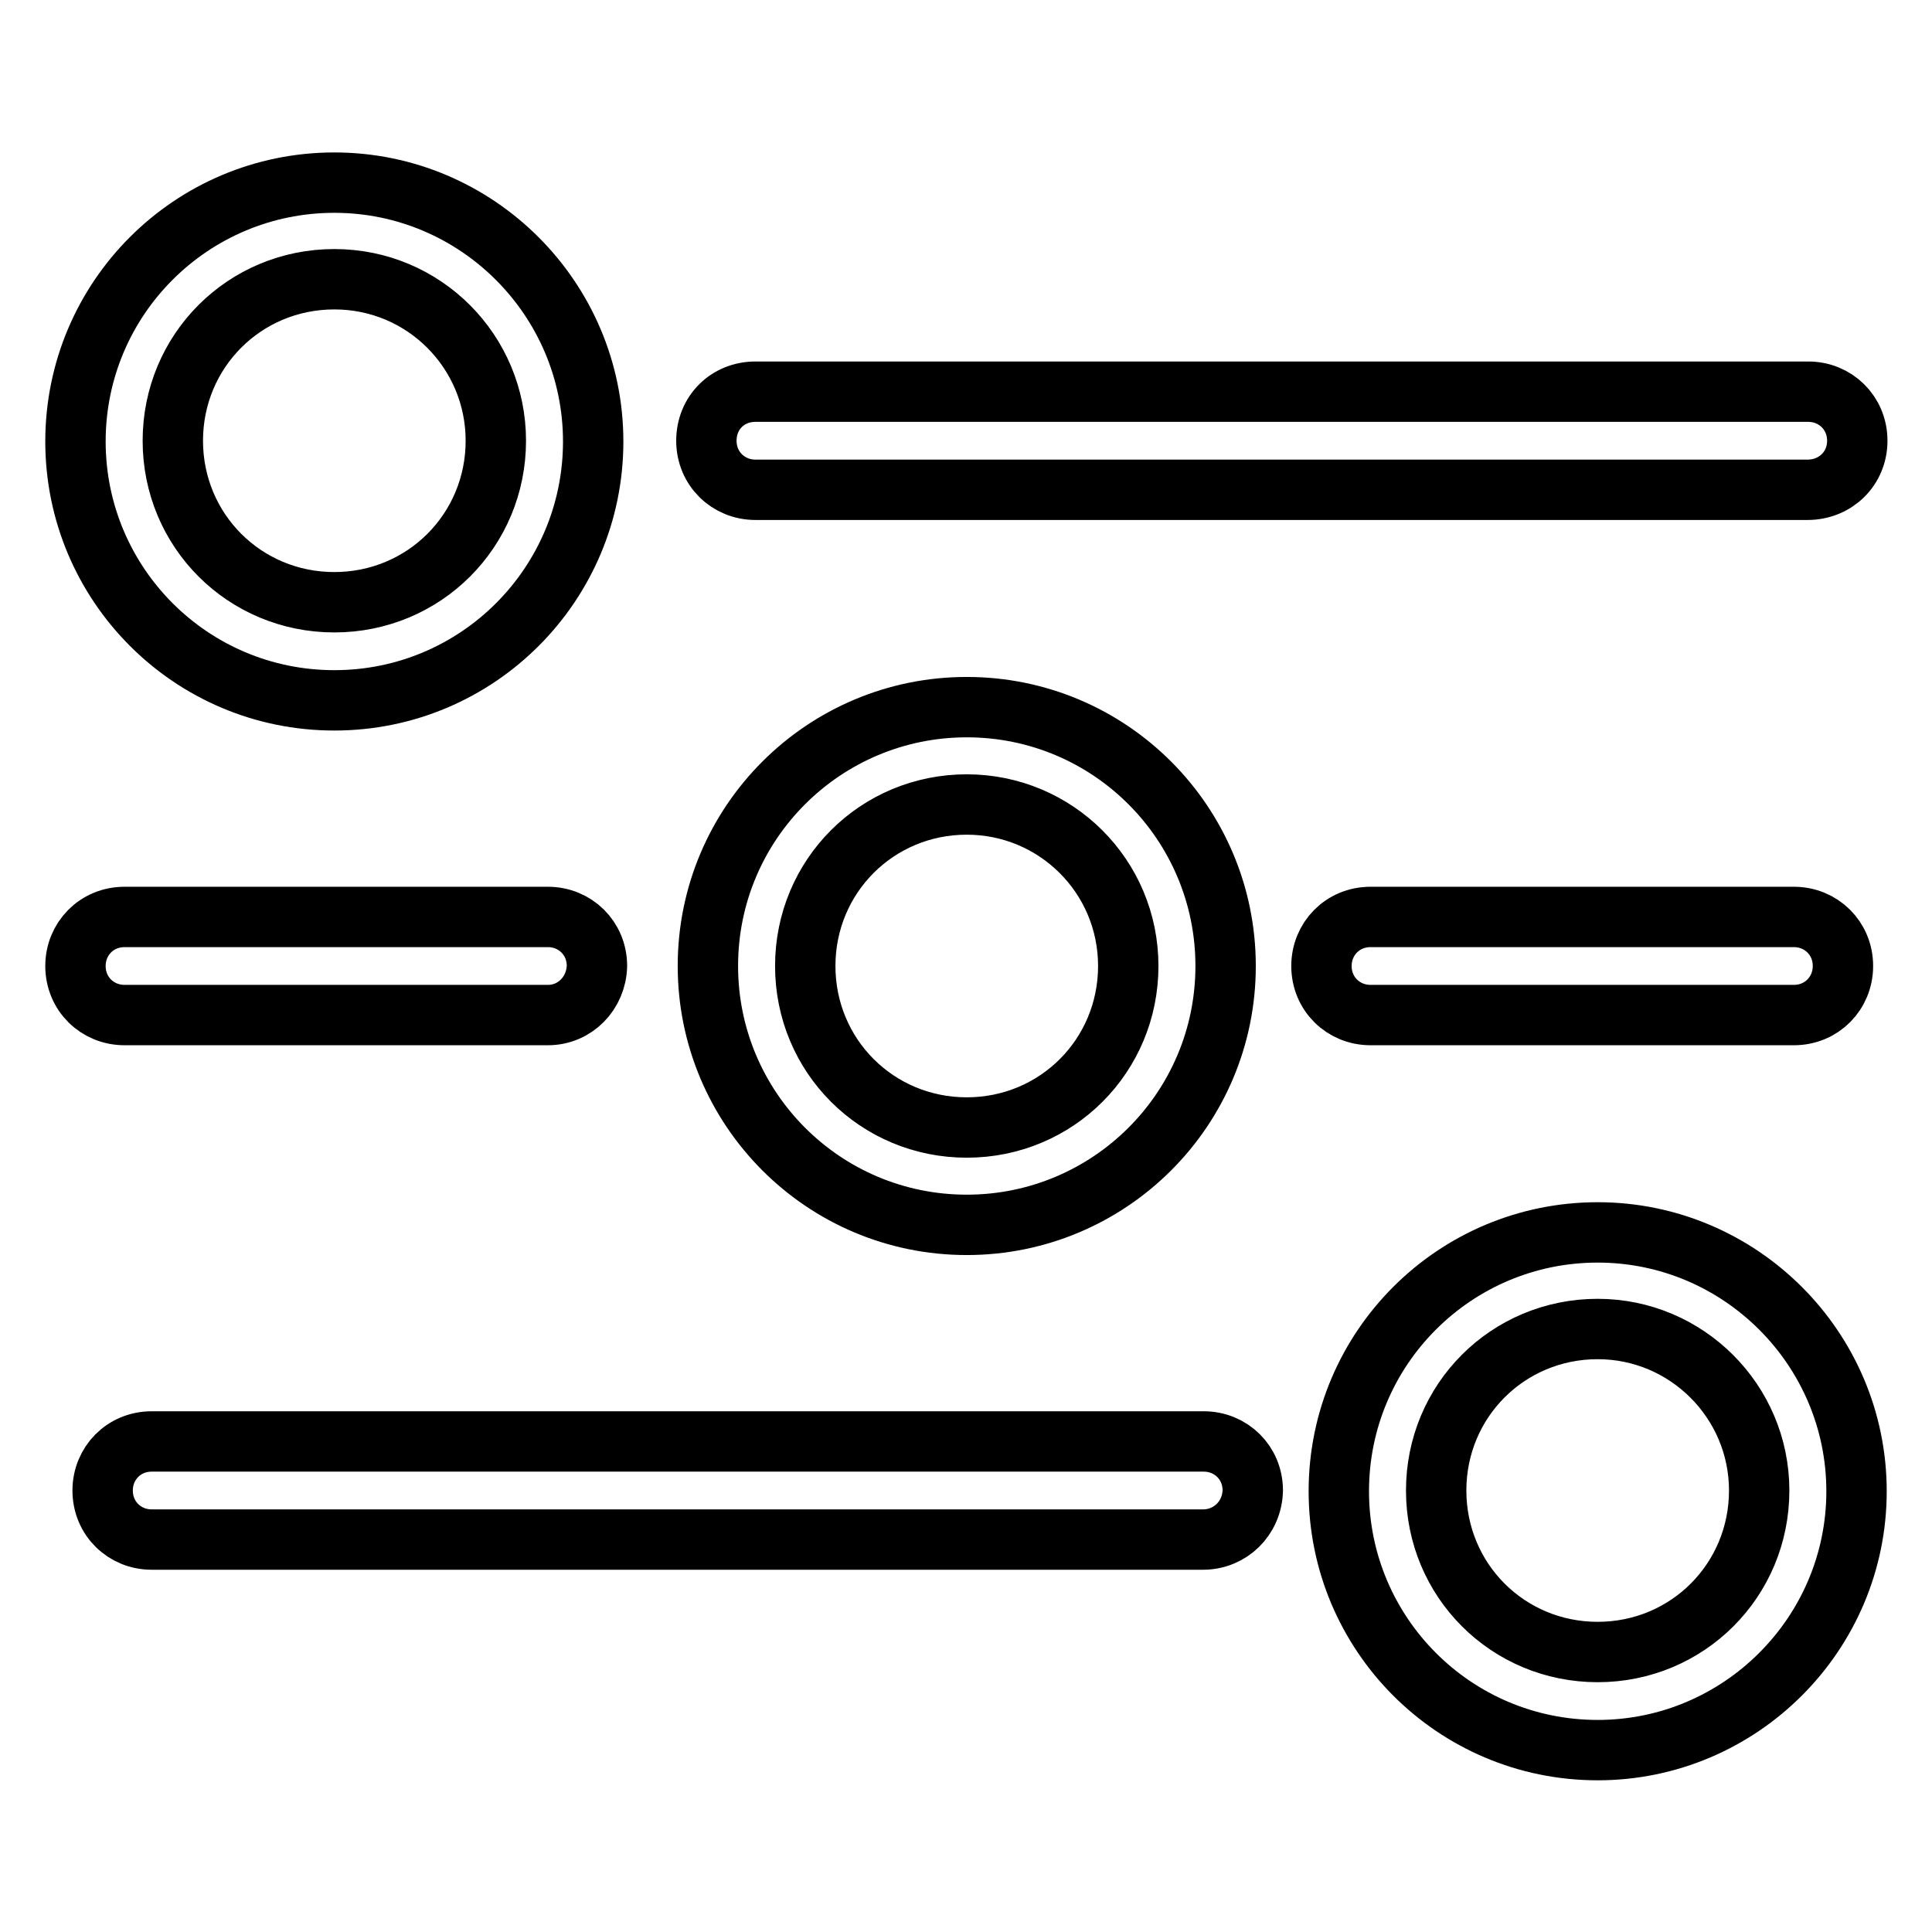 <?xml version="1.0" encoding="utf-8"?>
<!-- Svg Vector Icons : http://www.onlinewebfonts.com/icon -->
<!DOCTYPE svg PUBLIC "-//W3C//DTD SVG 1.1//EN" "http://www.w3.org/Graphics/SVG/1.1/DTD/svg11.dtd">
<svg version="1.1" xmlns="http://www.w3.org/2000/svg" xmlns:xlink="http://www.w3.org/1999/xlink" x="0px" y="0px" viewBox="0 0 256 256" enable-background="new 0 0 256 256" xml:space="preserve">
<g> <path stroke-width="8" fill-opacity="0" stroke="#000000"  d="M44.3,92.8c-19,0-34.3-15.4-34.3-34.3c0-19,15.4-34.3,34.3-34.3s34.3,15.4,34.3,34.3 C78.6,77.4,63.3,92.8,44.3,92.8z M44.3,37c-11.9,0-21.4,9.5-21.4,21.4c0,11.9,9.5,21.4,21.4,21.4s21.4-9.5,21.4-21.4 C65.7,46.6,56.2,37,44.3,37z M128.1,162.3c-19,0-34.3-15.4-34.3-34.3c0-19,15.4-34.3,34.3-34.3c19,0,34.3,15.4,34.3,34.3 C162.4,147,147,162.3,128.1,162.3z M128.1,106.6c-11.9,0-21.4,9.5-21.4,21.4c0,11.9,9.5,21.4,21.4,21.4c11.9,0,21.4-9.5,21.4-21.4 C149.5,116.1,139.9,106.6,128.1,106.6z M211.7,231.9c-19,0-34.3-15.4-34.3-34.3c0-19,15.4-34.3,34.3-34.3s34.3,15.4,34.3,34.3 C246,216.5,230.6,231.9,211.7,231.9z M211.7,176.1c-11.9,0-21.4,9.5-21.4,21.4c0,11.9,9.5,21.4,21.4,21.4s21.4-9.5,21.4-21.4 C233.1,185.7,223.5,176.1,211.7,176.1z M239.5,64.9H100.1c-3.6,0-6.5-2.8-6.5-6.5s2.8-6.5,6.5-6.5h139.5c3.6,0,6.5,2.8,6.5,6.5 S243.2,64.9,239.5,64.9z M72.6,134.5H16.5c-3.6,0-6.5-2.8-6.5-6.5c0-3.6,2.8-6.5,6.5-6.5h56.1c3.6,0,6.5,2.8,6.5,6.5 C79,131.6,76.2,134.5,72.6,134.5z M237.7,134.5h-56.1c-3.6,0-6.5-2.8-6.5-6.5c0-3.6,2.8-6.5,6.5-6.5h56.1c3.6,0,6.5,2.8,6.5,6.5 C244.2,131.6,241.4,134.5,237.7,134.5z M159.4,204H20.1c-3.6,0-6.5-2.8-6.5-6.5c0-3.6,2.8-6.5,6.5-6.5h139.4c3.6,0,6.5,2.8,6.5,6.5 C165.9,201.2,163,204,159.4,204z"/></g>
</svg>